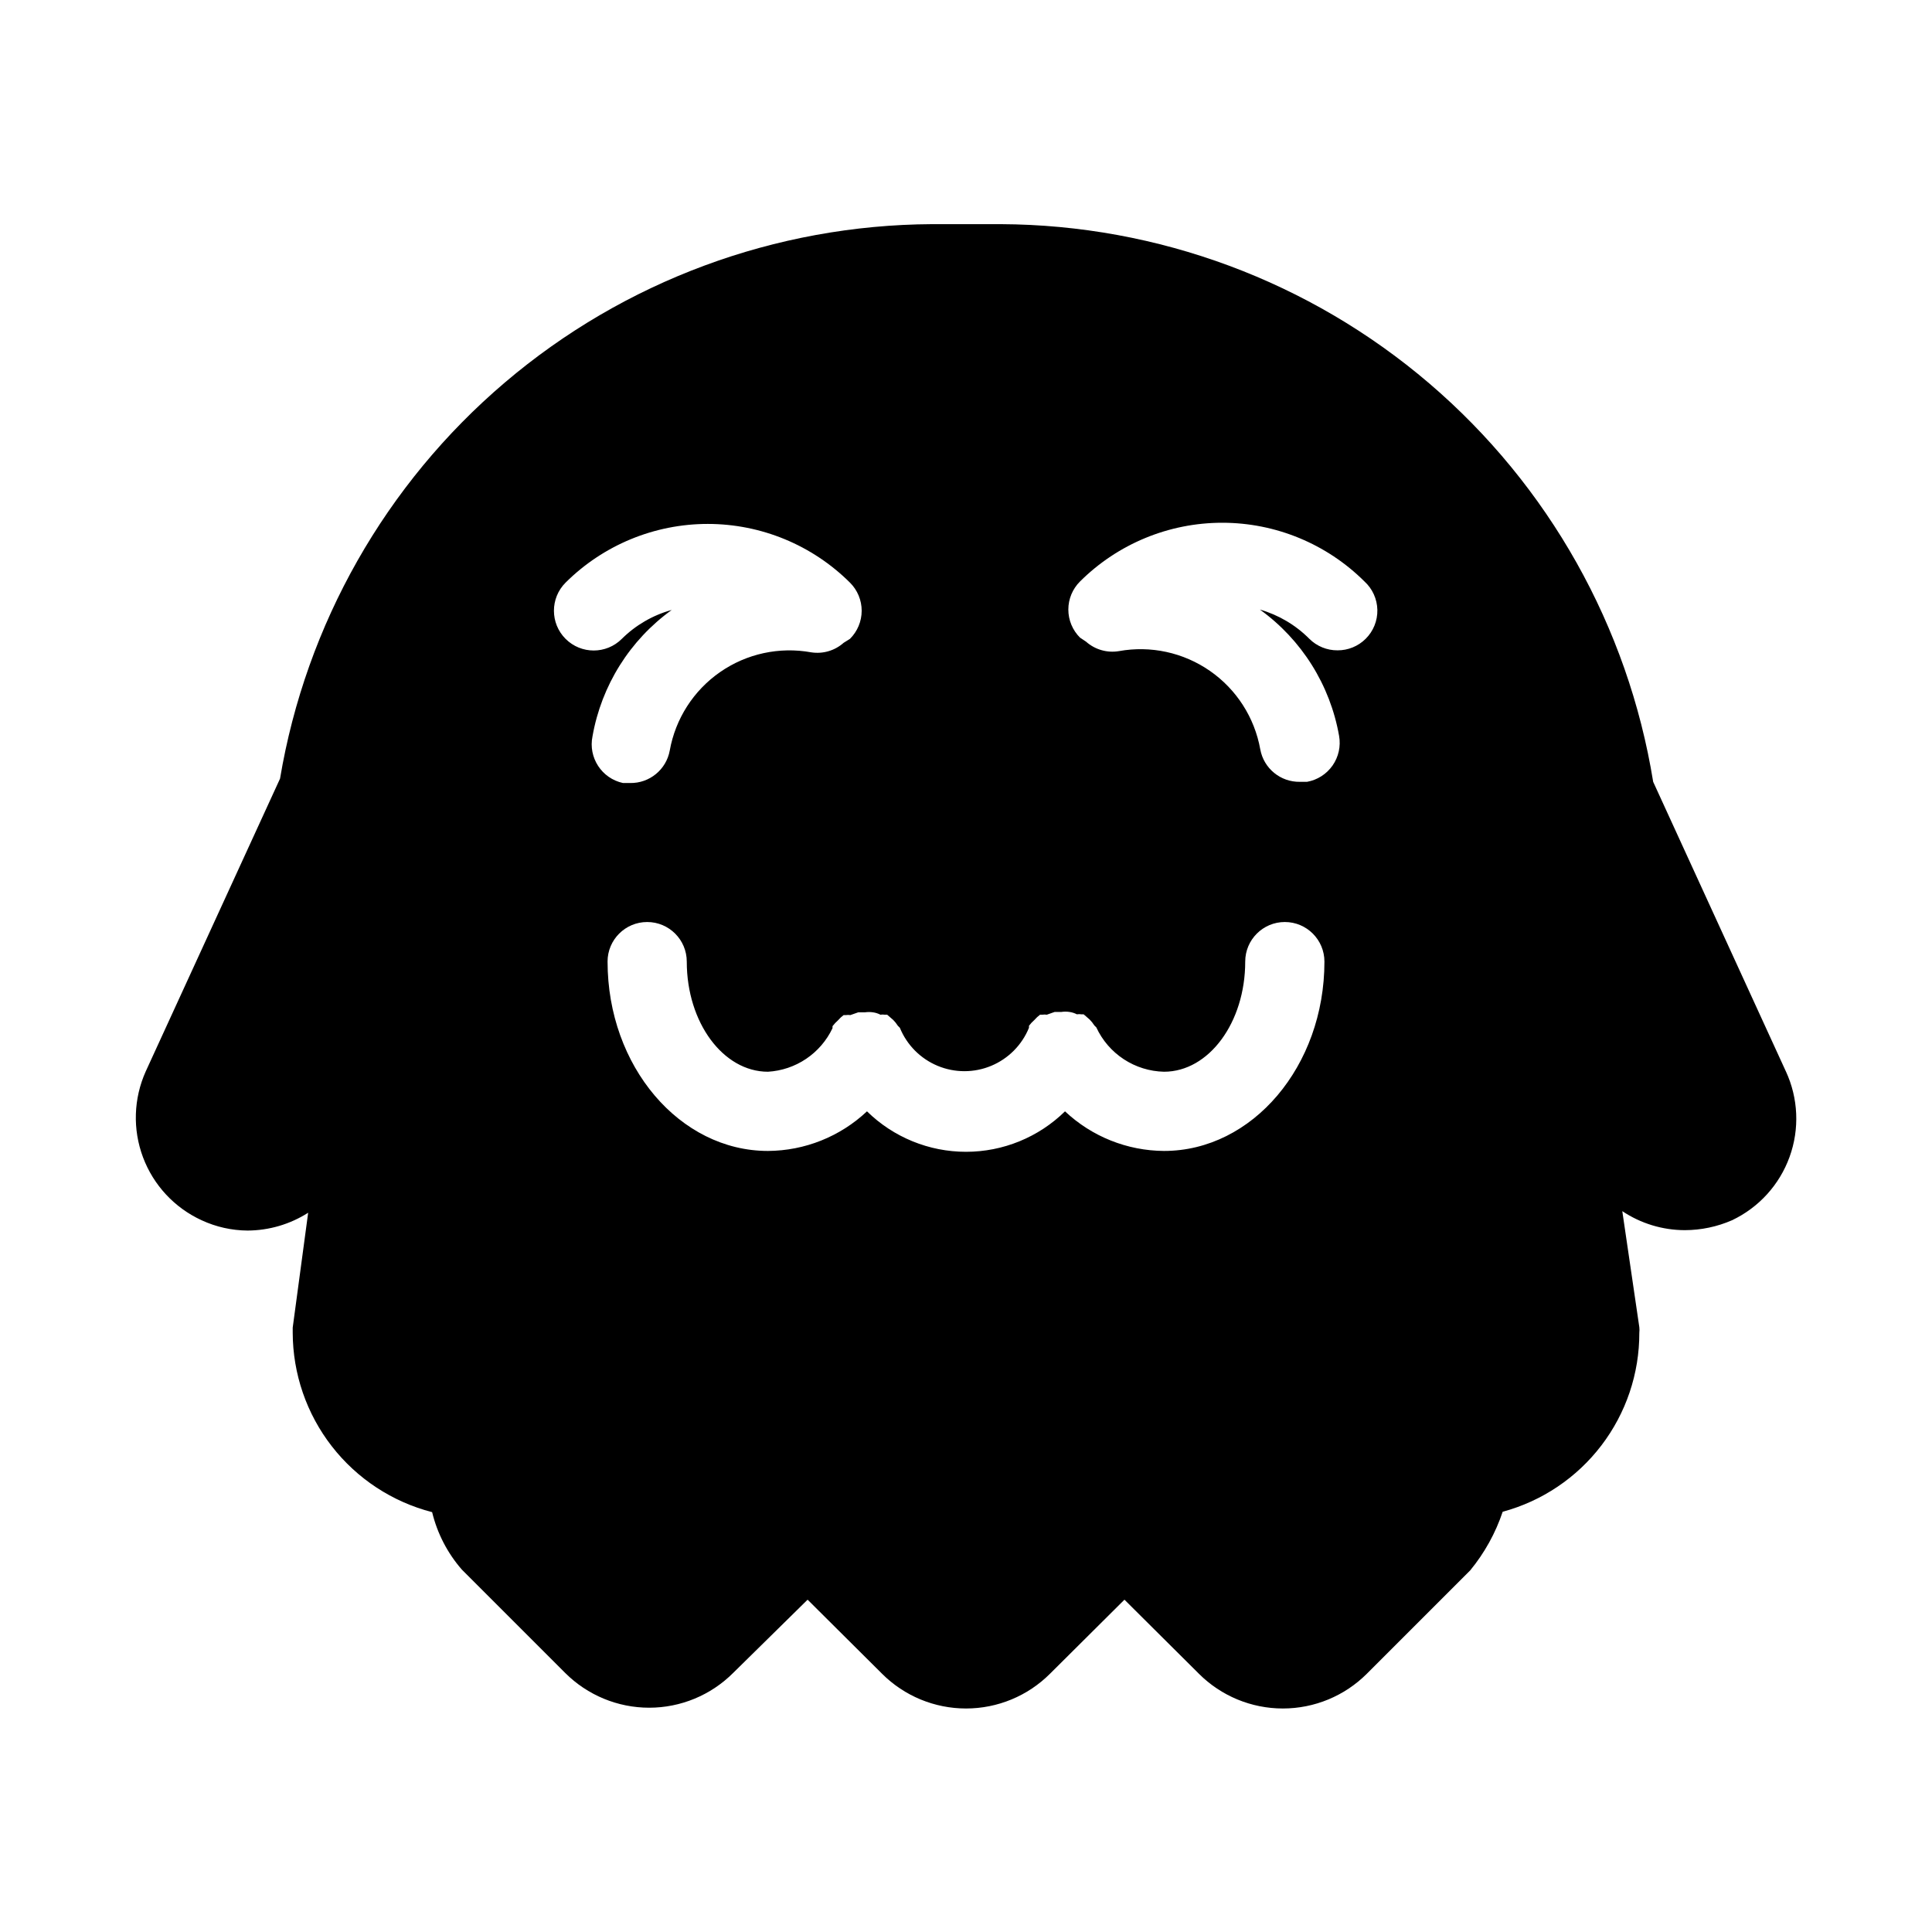 <?xml version="1.0" encoding="UTF-8"?>
<!-- Uploaded to: ICON Repo, www.svgrepo.com, Generator: ICON Repo Mixer Tools -->
<svg fill="#000000" width="800px" height="800px" version="1.1" viewBox="144 144 512 512" xmlns="http://www.w3.org/2000/svg">
 <path d="m617.27 427.92-35.16-76.727c-6.66-41.109-27.688-78.523-59.344-105.59-31.652-27.059-71.883-42.012-113.53-42.199h-18.262c-41.492 0.219-81.578 15.082-113.18 41.965-31.609 26.883-52.707 64.062-59.582 104.98l-35.582 77.566c-3.238 7.199-3.504 15.391-0.73 22.781 2.773 7.394 8.355 13.391 15.531 16.684 3.816 1.77 7.969 2.703 12.176 2.731 5.691-0.027 11.258-1.664 16.059-4.723l-4.094 30.438v1.363c0.027 10.898 3.668 21.477 10.355 30.082 6.688 8.605 16.039 14.746 26.59 17.465 1.363 5.633 4.066 10.852 7.871 15.219l27.395 27.395c5.906 5.898 13.91 9.211 22.254 9.211s16.348-3.312 22.25-9.211l19.734-19.418 19.734 19.629h-0.004c5.906 5.898 13.906 9.207 22.254 9.207 8.344 0 16.348-3.309 22.25-9.207l19.734-19.629 19.734 19.629h-0.004c5.906 5.898 13.906 9.207 22.25 9.207 8.348 0 16.348-3.309 22.254-9.207l27.395-27.395c3.789-4.609 6.707-9.875 8.605-15.535 10.418-2.816 19.613-8.996 26.16-17.574s10.082-19.074 10.051-29.867c0.055-0.488 0.055-0.98 0-1.469l-4.512-30.754c4.91 3.281 10.68 5.031 16.582 5.039 4.301-0.012 8.551-0.906 12.492-2.625 7.102-3.367 12.586-9.402 15.258-16.793 2.676-7.394 2.32-15.539-0.984-22.672zm-316.25-88.797c2.367-13.469 9.902-25.484 20.992-33.48-4.992 1.375-9.547 4.012-13.223 7.66-4.117 4.117-10.789 4.117-14.906 0-4.113-4.113-4.113-10.789 0-14.902 10.012-9.961 23.559-15.555 37.68-15.555 14.125 0 27.672 5.594 37.684 15.555 1.984 1.969 3.106 4.652 3.106 7.449 0 2.801-1.121 5.484-3.106 7.453l-1.68 1.051c-2.348 2.086-5.508 3.008-8.605 2.519-8.426-1.527-17.109 0.355-24.137 5.238-7.031 4.887-11.828 12.363-13.336 20.789-0.922 5.051-5.363 8.691-10.496 8.609h-1.891c-5.637-1.207-9.246-6.738-8.082-12.387zm151.46 109.89c-9.762-0.059-19.137-3.809-26.242-10.496-7.004 6.871-16.426 10.723-26.238 10.723-9.816 0-19.234-3.852-26.242-10.723-7.106 6.688-16.48 10.438-26.238 10.496-23.406 0-42.508-22.461-42.508-50.172h-0.004c0-5.797 4.699-10.496 10.496-10.496s10.496 4.699 10.496 10.496c0 16.164 9.656 29.18 21.516 29.18h0.004c3.625-0.215 7.125-1.398 10.133-3.43 3.012-2.031 5.418-4.836 6.973-8.117v-0.523c0.438-0.574 0.93-1.102 1.473-1.574 0.438-0.508 0.93-0.965 1.469-1.367h0.629c0.383-0.059 0.773-0.059 1.156 0l2.098-0.734h1.785c0.695-0.102 1.402-0.102 2.098 0 0.695 0.098 1.371 0.312 1.996 0.633 0.383-0.062 0.77-0.062 1.152 0h0.629l1.574 1.363h0.004c0.473 0.477 0.898 1.004 1.258 1.574l0.523 0.523c1.859 4.562 5.461 8.191 10.008 10.086 4.547 1.895 9.66 1.895 14.207 0 4.543-1.895 8.145-5.523 10.004-10.086v-0.523c0.434-0.574 0.926-1.102 1.469-1.574 0.438-0.508 0.93-0.965 1.469-1.363h0.629c0.383-0.062 0.773-0.062 1.156 0l2.098-0.734h1.785c0.695-0.105 1.402-0.105 2.102 0 0.695 0.094 1.367 0.309 1.992 0.629 0.383-0.062 0.773-0.062 1.156 0h0.629l1.574 1.363c0.477 0.477 0.898 1.004 1.258 1.574l0.523 0.523h0.004c1.59 3.445 4.117 6.371 7.289 8.449 3.172 2.078 6.867 3.227 10.66 3.309 11.859 0 21.516-13.016 21.516-29.18 0-5.797 4.699-10.496 10.496-10.496 5.797 0 10.496 4.699 10.496 10.496 0 27.711-19.102 50.172-42.508 50.172zm53.426-135.71h-0.004c-1.98 1.965-4.66 3.059-7.449 3.043-2.793 0.016-5.473-1.078-7.453-3.043-3.641-3.664-8.156-6.336-13.121-7.766 11.094 8 18.625 20.012 20.992 33.48 0.488 2.742-0.133 5.566-1.727 7.852-1.598 2.281-4.031 3.84-6.773 4.324h-1.891c-5.133 0.086-9.574-3.555-10.496-8.605-1.508-8.426-6.305-15.906-13.336-20.789s-15.715-6.769-24.137-5.242c-3.133 0.523-6.336-0.402-8.711-2.519l-1.574-1.051v0.004c-1.988-1.973-3.106-4.656-3.106-7.453 0-2.801 1.117-5.481 3.106-7.453 10.012-9.961 23.559-15.551 37.68-15.551 14.125 0 27.672 5.59 37.684 15.551 2.125 1.938 3.363 4.664 3.426 7.543 0.059 2.875-1.066 5.652-3.113 7.676z"/>
</svg>
